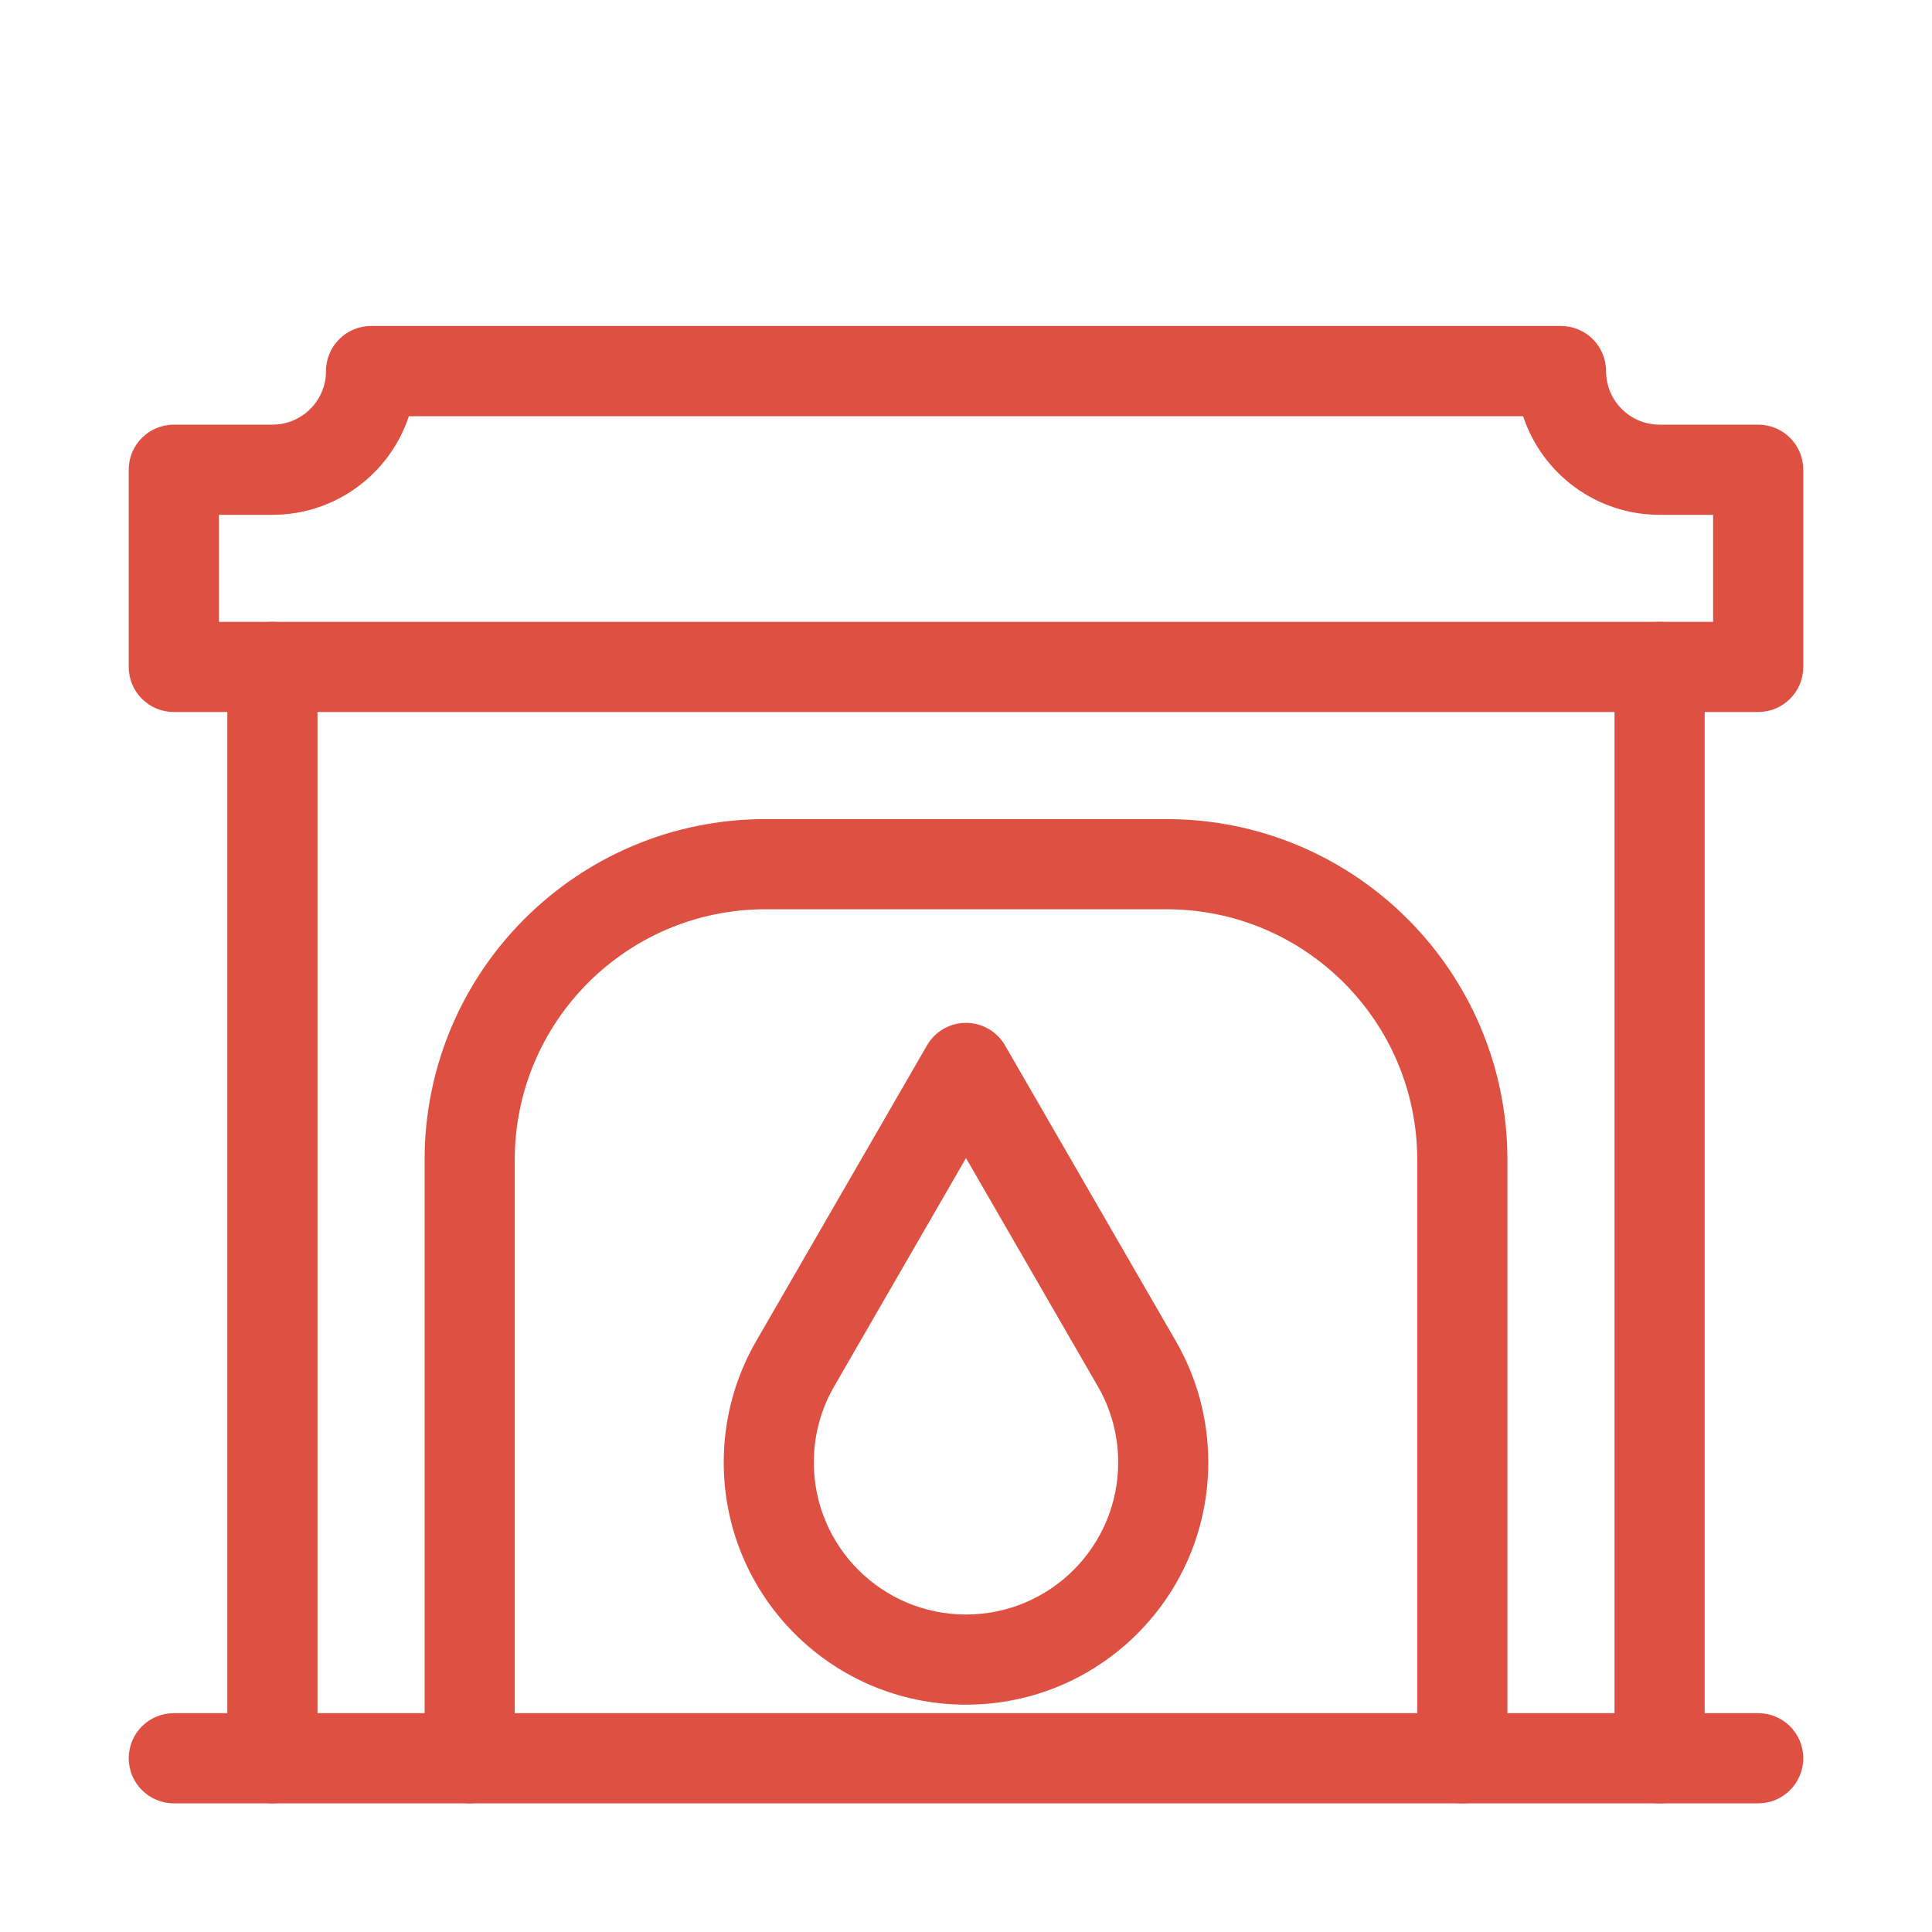 <?xml version="1.0" encoding="UTF-8"?> <svg xmlns="http://www.w3.org/2000/svg" width="30" height="30" viewBox="0 0 30 30" fill="none"><path fill-rule="evenodd" clip-rule="evenodd" d="M5.062 5.763C5.062 5.376 5.375 5.062 5.762 5.062H24.239C24.625 5.062 24.939 5.376 24.939 5.763C24.939 6.222 25.311 6.594 25.77 6.594H27.301C27.688 6.594 28.001 6.907 28.001 7.294V10.356C28.001 10.743 27.688 11.056 27.301 11.056H2.699C2.312 11.056 1.999 10.743 1.999 10.356V7.294C1.999 6.907 2.312 6.594 2.699 6.594H4.23C4.689 6.594 5.062 6.222 5.062 5.763ZM6.349 6.463C6.056 7.352 5.218 7.994 4.23 7.994H3.399V9.656H26.601V7.994H25.77C24.782 7.994 23.944 7.352 23.651 6.463H6.349Z" fill="#DE5041"></path><path fill-rule="evenodd" clip-rule="evenodd" d="M4.23 9.656C4.617 9.656 4.93 9.97 4.93 10.356V27.302C4.93 27.689 4.617 28.002 4.23 28.002C3.844 28.002 3.53 27.689 3.53 27.302V10.356C3.53 9.97 3.844 9.656 4.23 9.656Z" fill="#DE5041"></path><path fill-rule="evenodd" clip-rule="evenodd" d="M1.999 27.302C1.999 26.915 2.312 26.602 2.699 26.602H27.301C27.688 26.602 28.001 26.915 28.001 27.302C28.001 27.688 27.688 28.002 27.301 28.002H2.699C2.312 28.002 1.999 27.688 1.999 27.302Z" fill="#DE5041"></path><path fill-rule="evenodd" clip-rule="evenodd" d="M25.77 9.656C26.156 9.656 26.47 9.97 26.47 10.356V27.302C26.47 27.689 26.156 28.002 25.77 28.002C25.383 28.002 25.07 27.689 25.07 27.302V10.356C25.07 9.97 25.383 9.656 25.77 9.656Z" fill="#DE5041"></path><path fill-rule="evenodd" clip-rule="evenodd" d="M11.886 14.119C9.736 14.119 7.993 15.862 7.993 18.012V27.302C7.993 27.689 7.679 28.002 7.293 28.002C6.906 28.002 6.593 27.689 6.593 27.302V18.012C6.593 15.089 8.963 12.719 11.886 12.719H18.114C21.037 12.719 23.407 15.089 23.407 18.012V27.302C23.407 27.689 23.094 28.002 22.707 28.002C22.321 28.002 22.007 27.689 22.007 27.302V18.012C22.007 15.862 20.264 14.119 18.114 14.119H11.886Z" fill="#DE5041"></path><path fill-rule="evenodd" clip-rule="evenodd" d="M15 15.883C15.25 15.883 15.481 16.016 15.606 16.233L18.26 20.828C18.58 21.382 18.762 22.025 18.762 22.708C18.762 24.786 17.078 26.47 15 26.47C12.922 26.47 11.238 24.786 11.238 22.708C11.238 22.025 11.42 21.382 11.74 20.828C11.74 20.828 11.74 20.828 11.74 20.828L14.394 16.233C14.519 16.016 14.75 15.883 15 15.883ZM15 17.983L12.952 21.529C12.752 21.875 12.637 22.277 12.637 22.708C12.637 24.013 13.695 25.07 15 25.07C16.305 25.07 17.363 24.013 17.363 22.708C17.363 22.277 17.248 21.875 17.048 21.529L15 17.983Z" fill="#DE5041"></path></svg> 